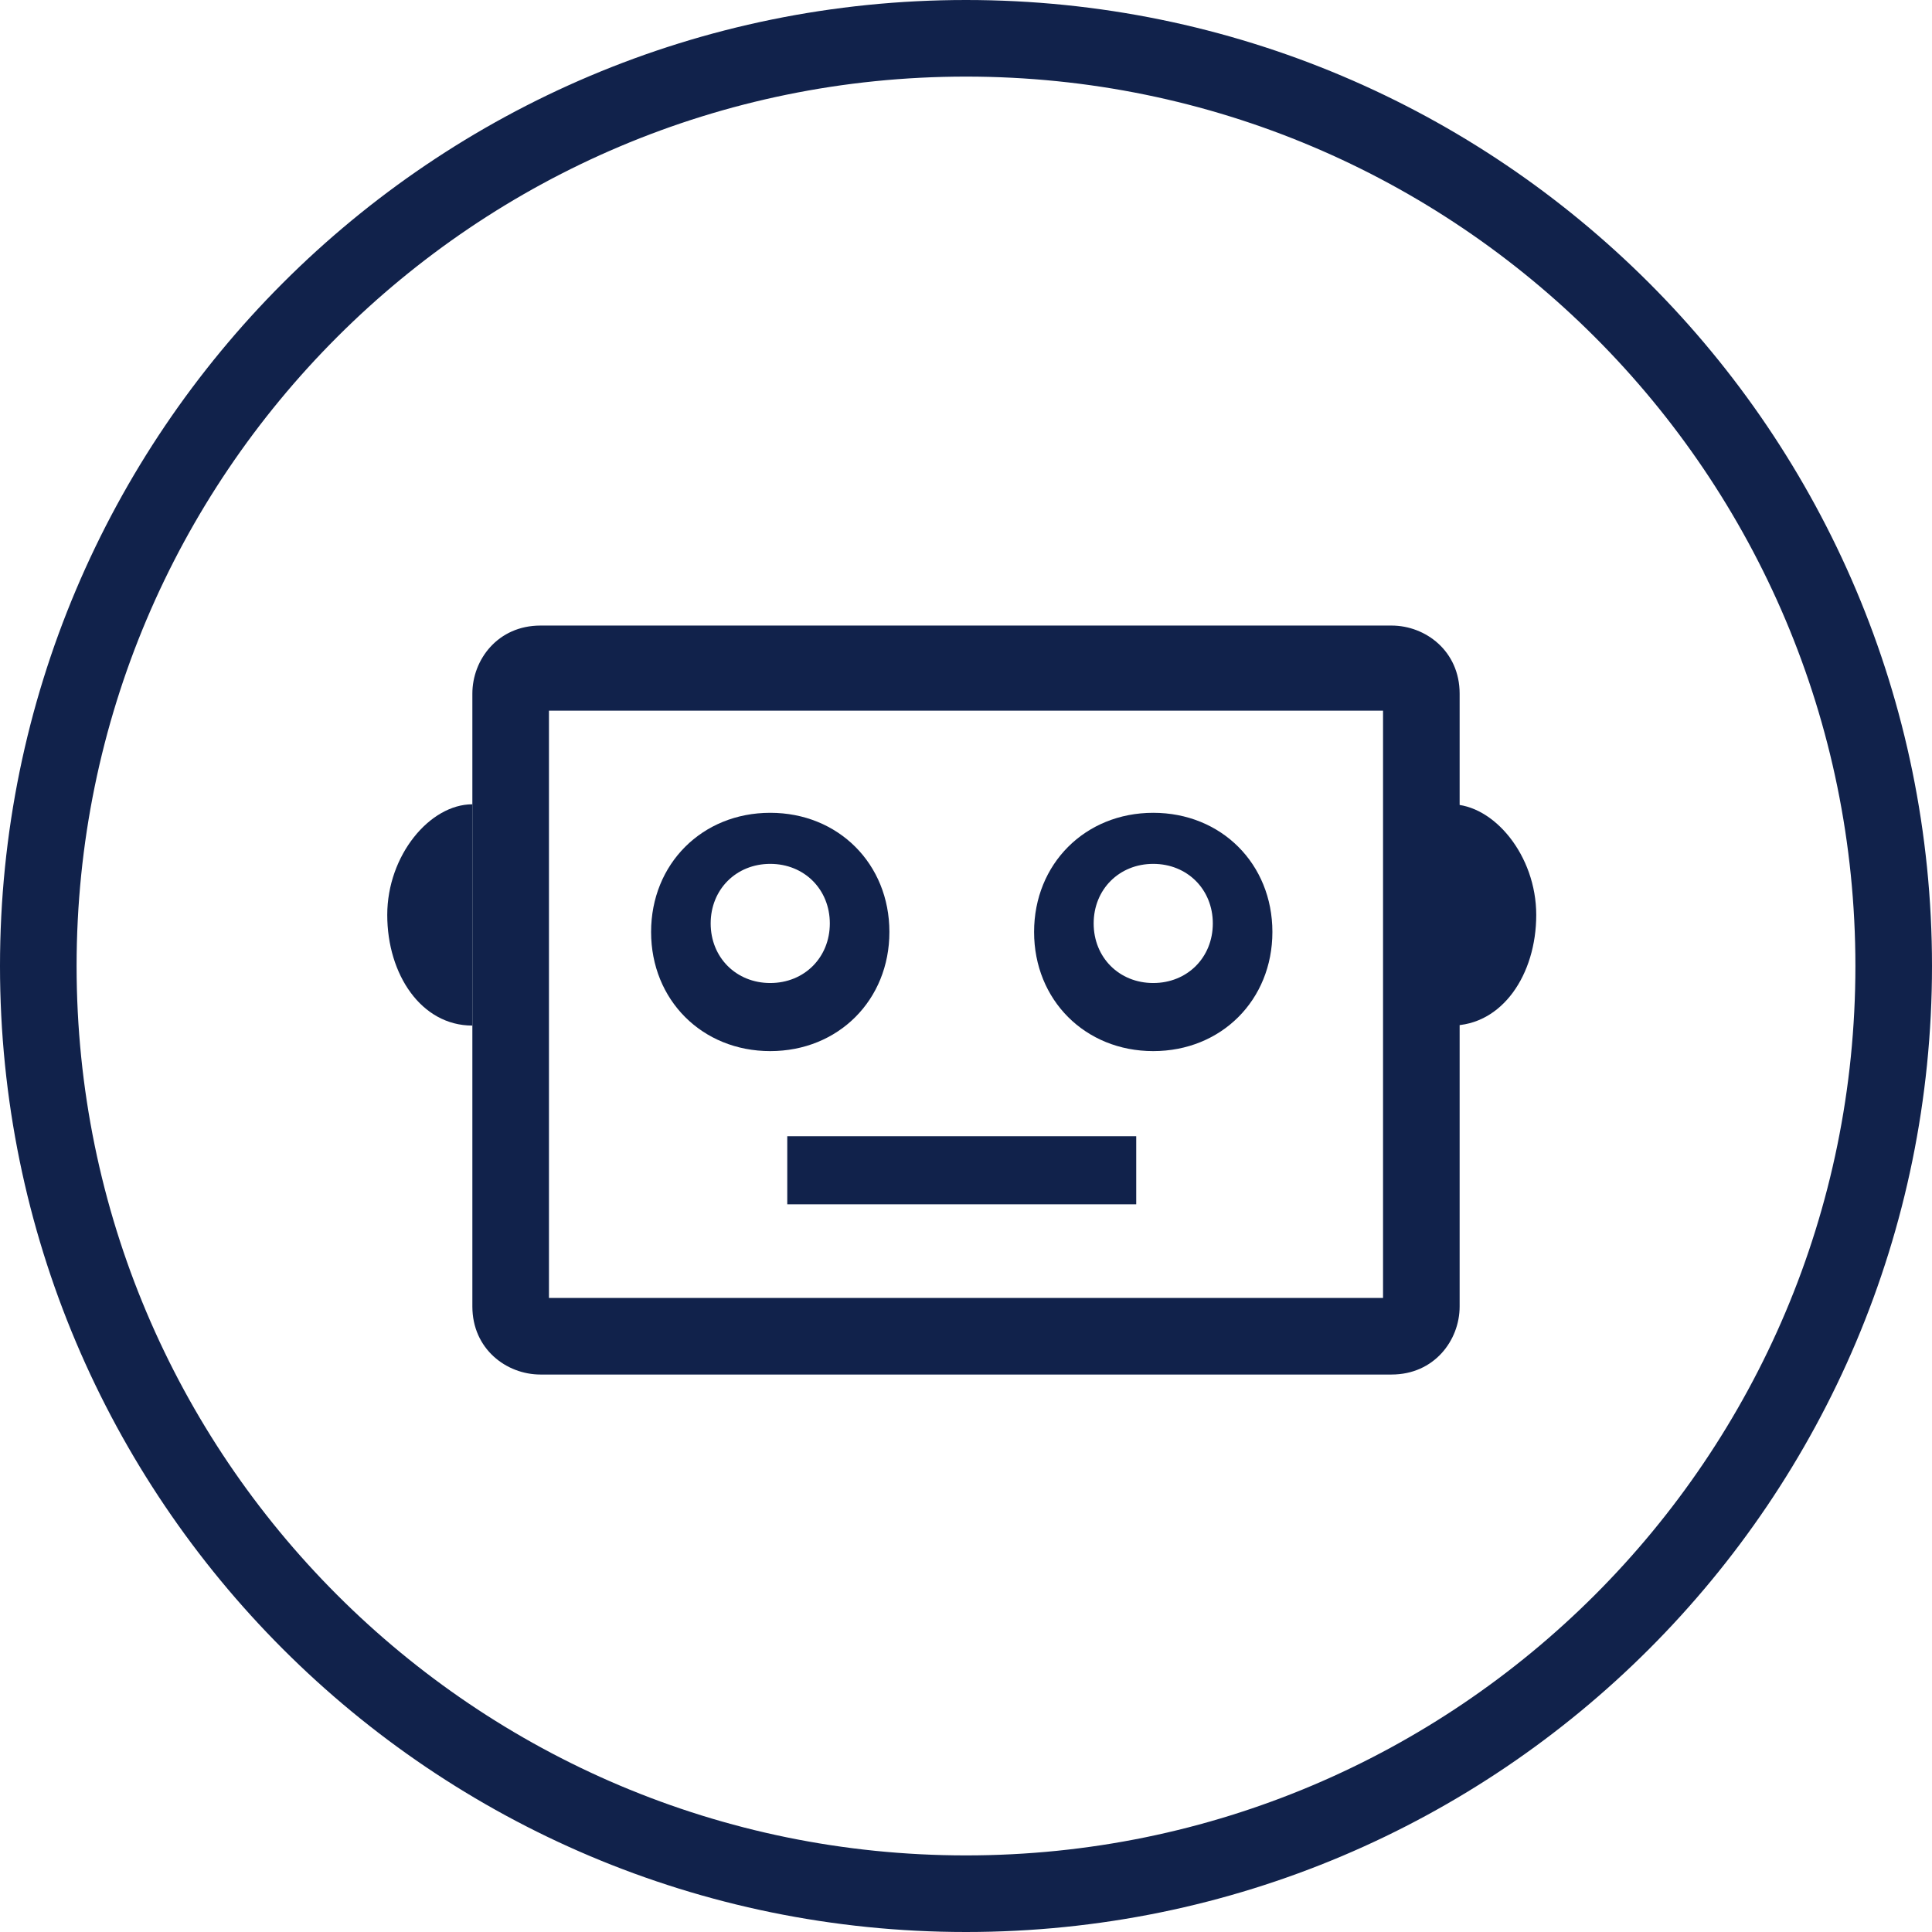 <?xml version="1.0" encoding="UTF-8"?>
<svg id="Layer_1" data-name="Layer 1" xmlns="http://www.w3.org/2000/svg" viewBox="0 0 22.7 22.7">
  <defs>
    <style>
      .cls-1 {
        fill: none;
        stroke: #11224b;
        stroke-linecap: round;
        stroke-linejoin: round;
        stroke-width: .9px;
      }

      .cls-2 {
        fill: #11224b;
        stroke-width: 0px;
      }
    </style>
  </defs>
  <path class="cls-1" d="M11.35,22.25c6.02,0,10.9-4.88,10.9-10.9S17.37.45,11.35.45.45,5.33.45,11.35s4.88,10.9,10.9,10.9Z"/>
  <path class="cls-2" d="M17.05,12.05c.6,0,1-.6,1-1.3s-.5-1.3-1-1.3v2.6Z"/>
  <path class="cls-2" d="M5.55,12.05c-.6,0-1-.6-1-1.3s.5-1.3,1-1.3v2.6Z"/>
  <path class="cls-2" d="M11.35,13.35h-2.1v.8h4.1v-.8h-2Z"/>
  <path class="cls-2" d="M9.05,9.55c-.8,0-1.4.6-1.4,1.4s.6,1.4,1.4,1.4,1.4-.6,1.4-1.4-.6-1.4-1.4-1.4ZM9.05,11.55c-.4,0-.7-.3-.7-.7s.3-.7.7-.7.7.3.7.7-.3.7-.7.7Z"/>
  <path class="cls-2" d="M13.55,9.55c-.8,0-1.4.6-1.4,1.4s.6,1.4,1.4,1.4,1.4-.6,1.4-1.4-.6-1.4-1.4-1.4ZM13.55,11.55c-.4,0-.7-.3-.7-.7s.3-.7.7-.7.7.3.7.7-.3.7-.7.7Z"/>
  <path class="cls-2" d="M9.85,7.35h-3.5c-.5,0-.8.4-.8.8v7.2c0,.5.4.8.8.8h10c.5,0,.8-.4.8-.8v-7.2c0-.5-.4-.8-.8-.8h-6.5ZM16.25,8.35v6.9H6.45v-6.9h9.8Z"/>
</svg>